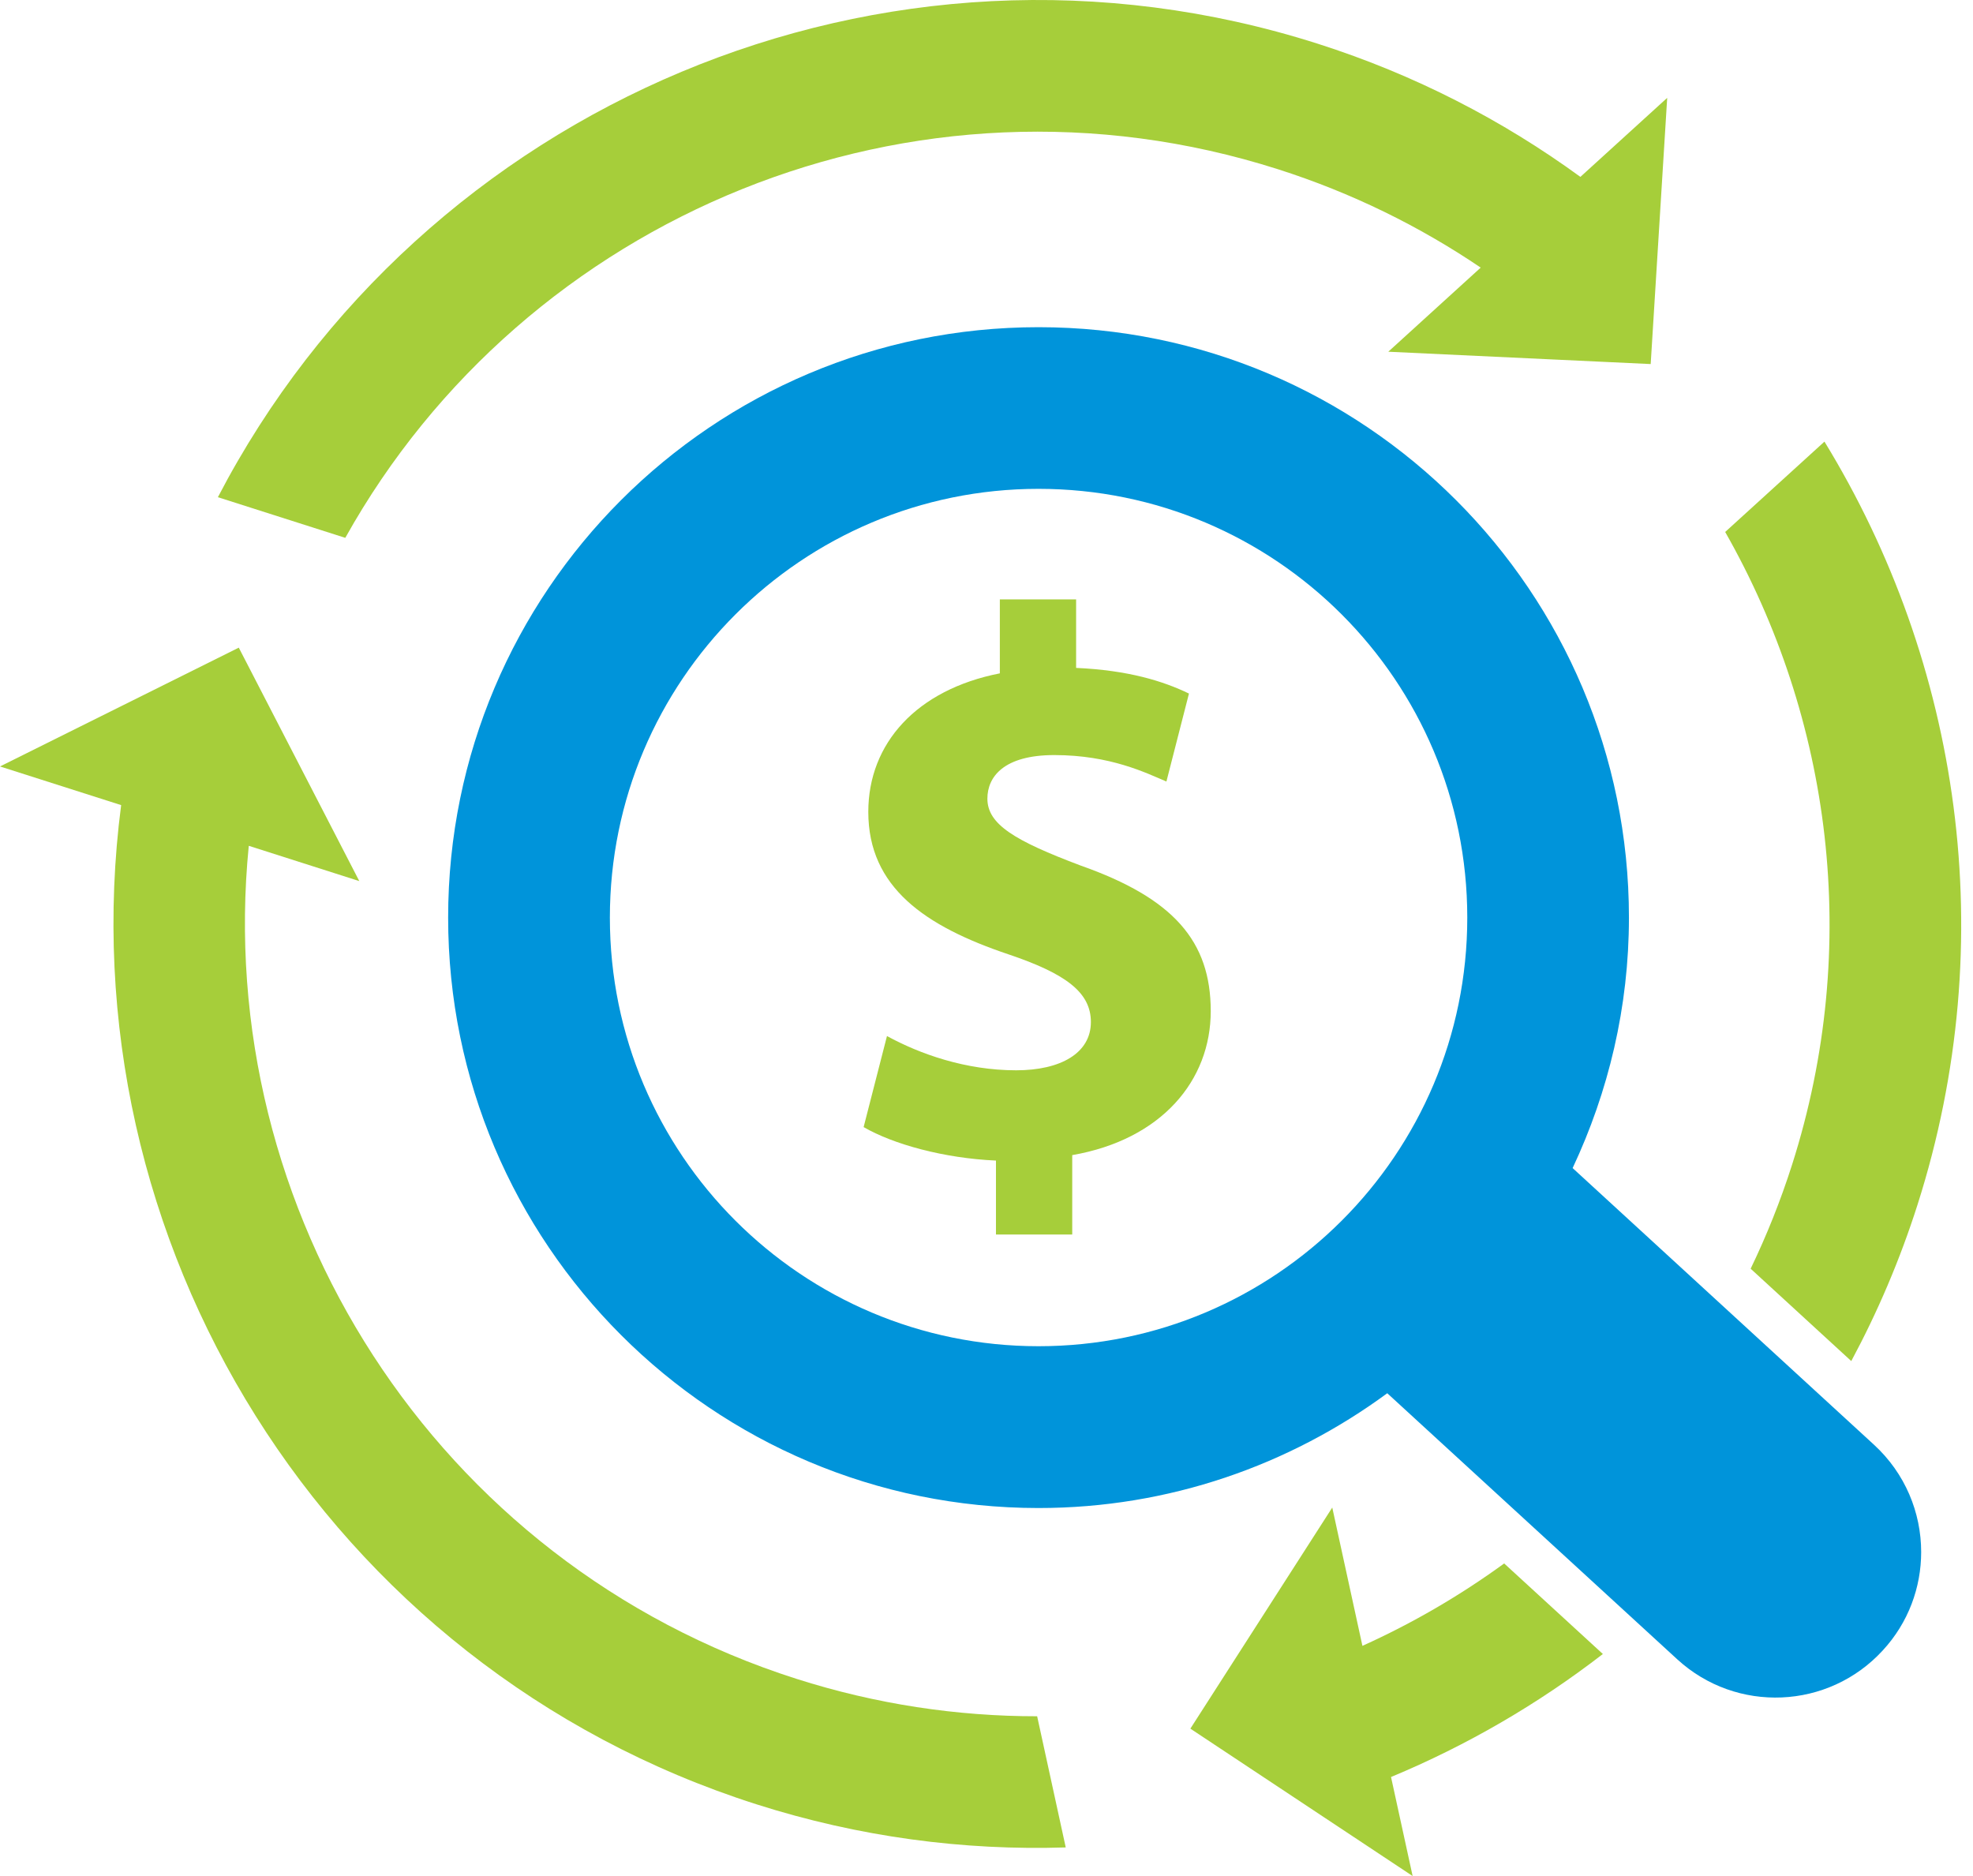 <svg width="122" height="116" viewBox="0 0 122 116" fill="none" xmlns="http://www.w3.org/2000/svg">
<g clip-path="url(#clip0_6111_336)">
<path d="M27.711 56.739C27.711 76.895 44.06 93.245 64.218 93.245C72.295 93.245 79.738 90.591 85.781 86.147L103.709 102.596C107.37 105.957 113.059 105.713 116.419 102.051C118.013 100.325 118.795 98.14 118.795 95.968C118.795 93.529 117.81 91.107 115.881 89.334L97.243 72.225C99.456 67.514 100.725 62.282 100.725 56.738C100.725 36.57 84.38 20.231 64.218 20.231C44.06 20.232 27.711 36.57 27.711 56.739ZM90.729 56.739C90.729 71.374 78.86 83.24 64.218 83.24C49.581 83.24 37.711 71.374 37.711 56.739C37.711 42.098 49.581 30.226 64.218 30.226C78.86 30.226 90.729 42.098 90.729 56.739Z" fill="#0094da"/>
<path fill-rule="evenodd" clip-rule="evenodd" d="M79.019 10.463C56.464 3.268 32.465 13.333 21.351 33.256L13.473 30.743C26.062 6.552 54.649 -5.858 81.494 2.707C87.472 4.614 92.91 7.428 97.723 10.937L103.091 6.051L102.07 22.511L85.844 21.748L91.559 16.547C87.78 13.989 83.582 11.919 79.019 10.463Z" fill="#A6CE3A"/>
<path fill-rule="evenodd" clip-rule="evenodd" d="M22.217 54.48L14.765 40.046L0 47.392L7.491 49.782C3.993 76.633 20.08 103.048 46.771 111.563C53.128 113.591 59.582 114.432 65.9 114.231L64.132 106.121C59.201 106.124 54.189 105.383 49.246 103.806C26.846 96.66 13.145 74.812 15.383 52.299L22.217 54.48Z" fill="#A6CE3A"/>
<path d="M66.301 71.424V76.332H61.585V71.761C58.358 71.617 55.231 70.751 53.402 69.691L54.846 64.061C56.869 65.168 59.708 66.179 62.834 66.179C65.58 66.179 67.455 65.12 67.455 63.195C67.455 61.365 65.917 60.21 62.355 59.008C57.206 57.276 53.691 54.869 53.691 50.201C53.691 45.966 56.675 42.645 61.825 41.635V37.062H66.541V41.298C69.766 41.442 71.931 42.115 73.519 42.885L72.125 48.324C70.872 47.794 68.658 46.688 65.192 46.688C62.064 46.688 61.055 48.035 61.055 49.383C61.055 50.971 62.74 51.982 66.829 53.522C72.558 55.543 74.866 58.191 74.866 62.521C74.866 66.804 71.833 70.461 66.301 71.424Z" fill="#A6CE3A"/>
<path fill-rule="evenodd" clip-rule="evenodd" d="M110.81 72.024C110.098 74.254 109.24 76.397 108.251 78.447L114.473 84.158C116.103 81.122 117.482 77.898 118.567 74.499C123.81 58.064 121.182 40.979 112.815 27.306L106.676 32.893C113.218 44.384 115.136 58.463 110.81 72.024ZM73.606 106.886L82.38 93.216L84.245 101.767C87.33 100.375 90.268 98.667 93.01 96.672L99.113 102.271C95.097 105.373 90.689 107.932 86.014 109.876L87.35 116L73.606 106.886Z" fill="#A6CE3A"/>
</g>
<defs>
<clipPath id="clip0_6111_336">
<rect width="121.271" height="116" fill="white"/>
</clipPath>
</defs>
</svg>

